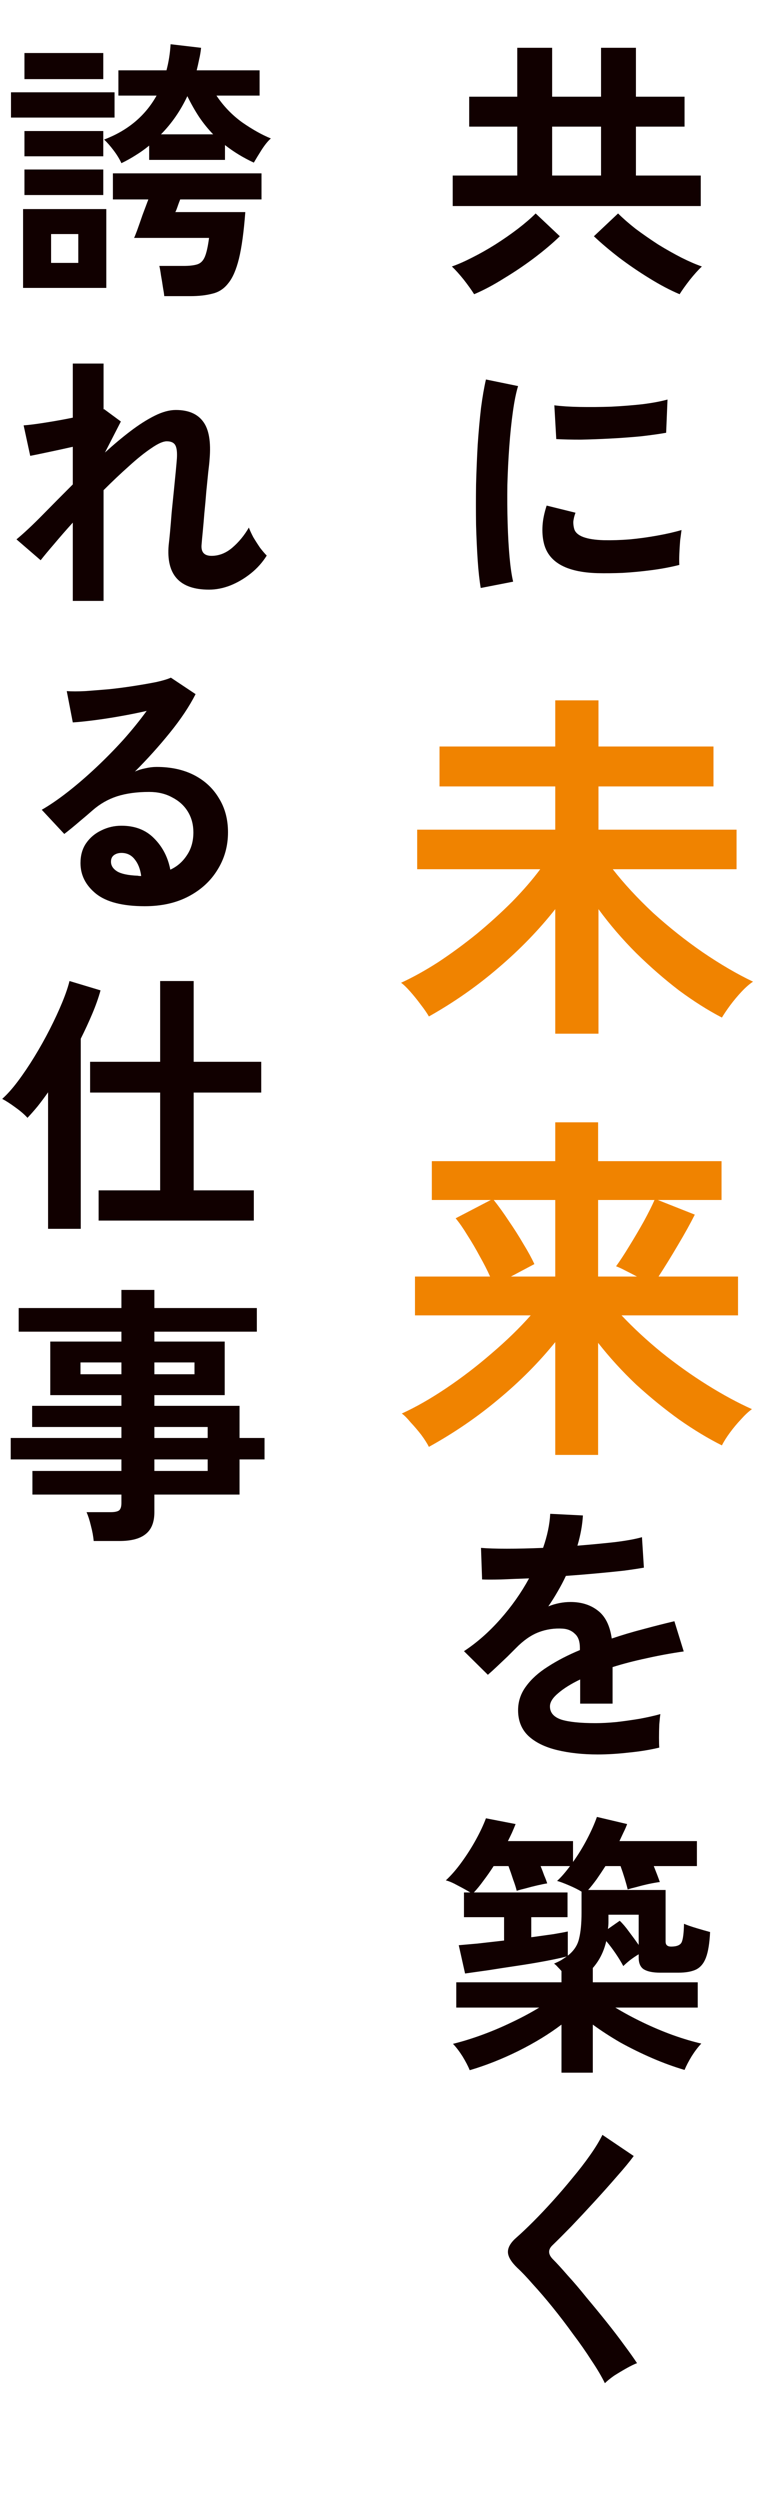 <svg width="83" height="273" viewBox="0 0 83 273" fill="none" xmlns="http://www.w3.org/2000/svg">
<path d="M49.44 22.5V19.17H56.49V13.83H51.24V10.56H56.49V5.22H60.3V10.56H65.64V5.22H69.45V10.56H74.76V13.83H69.45V19.17H76.53V22.5H49.44ZM51.78 32.13C51.52 31.71 51.15 31.19 50.67 30.57C50.19 29.97 49.75 29.48 49.35 29.1C49.99 28.88 50.72 28.56 51.54 28.14C52.38 27.72 53.23 27.24 54.09 26.7C54.97 26.14 55.79 25.57 56.55 24.99C57.33 24.39 57.98 23.83 58.5 23.31L61.14 25.8C60.38 26.54 59.46 27.32 58.38 28.14C57.32 28.94 56.21 29.69 55.05 30.39C53.91 31.11 52.82 31.69 51.78 32.13ZM74.22 32.13C73.18 31.69 72.08 31.11 70.92 30.39C69.78 29.69 68.68 28.94 67.62 28.14C66.56 27.32 65.64 26.54 64.86 25.8L67.5 23.31C68.02 23.83 68.66 24.39 69.42 24.99C70.2 25.57 71.02 26.14 71.88 26.7C72.76 27.24 73.61 27.72 74.43 28.14C75.27 28.56 76.01 28.88 76.65 29.1C76.25 29.48 75.81 29.97 75.33 30.57C74.85 31.19 74.48 31.71 74.22 32.13ZM60.3 19.17H65.64V13.83H60.3V19.17ZM52.5 64.21C52.36 63.39 52.25 62.39 52.17 61.21C52.09 60.01 52.03 58.71 51.99 57.31C51.97 55.89 51.97 54.43 51.99 52.93C52.03 51.43 52.09 49.97 52.17 48.55C52.27 47.11 52.39 45.78 52.53 44.56C52.69 43.34 52.87 42.3 53.07 41.44L56.58 42.16C56.36 42.88 56.17 43.82 56.01 44.98C55.85 46.12 55.72 47.38 55.62 48.76C55.52 50.12 55.45 51.52 55.41 52.96C55.39 54.4 55.4 55.8 55.44 57.16C55.48 58.52 55.55 59.75 55.65 60.85C55.75 61.95 55.88 62.84 56.04 63.52L52.5 64.21ZM65.25 62.59C61.79 62.49 59.83 61.36 59.37 59.2C59.25 58.66 59.21 58.06 59.25 57.4C59.29 56.74 59.44 56.01 59.7 55.21L62.85 55.99C62.71 56.37 62.63 56.71 62.61 57.01C62.61 57.31 62.65 57.58 62.73 57.82C62.99 58.54 64.05 58.93 65.91 58.99C66.81 59.01 67.77 58.98 68.79 58.9C69.83 58.8 70.84 58.66 71.82 58.48C72.82 58.3 73.69 58.1 74.43 57.88C74.39 58.16 74.34 58.54 74.28 59.02C74.24 59.5 74.21 59.99 74.19 60.49C74.17 60.97 74.17 61.37 74.19 61.69C73.25 61.93 72.24 62.12 71.16 62.26C70.1 62.4 69.05 62.5 68.01 62.56C66.99 62.6 66.07 62.61 65.25 62.59ZM60.75 47.95L60.54 44.26C61.3 44.36 62.23 44.42 63.33 44.44C64.43 44.46 65.57 44.45 66.75 44.41C67.95 44.35 69.09 44.26 70.17 44.14C71.27 44 72.18 43.83 72.9 43.63L72.75 47.26C71.95 47.4 71.02 47.53 69.96 47.65C68.9 47.75 67.8 47.83 66.66 47.89C65.54 47.95 64.46 47.99 63.42 48.01C62.4 48.01 61.51 47.99 60.75 47.95ZM65.28 191.59C63.64 191.59 62.16 191.43 60.84 191.11C59.52 190.79 58.48 190.28 57.72 189.58C56.96 188.86 56.58 187.92 56.58 186.76C56.58 185.8 56.87 184.93 57.45 184.15C58.03 183.35 58.83 182.63 59.85 181.99C60.87 181.33 62.03 180.73 63.33 180.19V179.95C63.33 179.25 63.15 178.74 62.79 178.42C62.45 178.08 62.01 177.89 61.47 177.85C60.55 177.79 59.67 177.92 58.83 178.24C57.99 178.56 57.16 179.14 56.34 179.98C56.1 180.22 55.79 180.53 55.41 180.91C55.03 181.27 54.65 181.63 54.27 181.99C53.89 182.35 53.56 182.65 53.28 182.89L50.67 180.31C52.07 179.39 53.39 178.23 54.63 176.83C55.87 175.43 56.92 173.94 57.78 172.36C56.66 172.4 55.64 172.44 54.72 172.48C53.8 172.5 53.11 172.5 52.65 172.48L52.53 169.03C53.21 169.09 54.15 169.12 55.35 169.12C56.57 169.12 57.89 169.09 59.31 169.03C59.77 167.71 60.03 166.47 60.09 165.31L63.66 165.49C63.6 166.55 63.4 167.65 63.06 168.79C64.54 168.67 65.91 168.54 67.17 168.4C68.45 168.24 69.43 168.06 70.11 167.86L70.32 171.19C69.76 171.29 69.03 171.4 68.13 171.52C67.23 171.62 66.23 171.72 65.13 171.82C64.05 171.92 62.94 172.01 61.8 172.09C61.54 172.65 61.24 173.22 60.9 173.8C60.58 174.36 60.24 174.9 59.88 175.42C60.68 175.1 61.49 174.94 62.31 174.94C63.49 174.94 64.48 175.25 65.28 175.87C66.1 176.49 66.61 177.51 66.81 178.93C67.93 178.55 69.07 178.21 70.23 177.91C71.41 177.59 72.55 177.3 73.65 177.04L74.67 180.34C73.27 180.54 71.91 180.79 70.59 181.09C69.27 181.37 68.04 181.69 66.9 182.05V186.04H63.36V183.4C62.36 183.88 61.56 184.38 60.96 184.9C60.36 185.4 60.06 185.88 60.06 186.34C60.06 187.02 60.47 187.5 61.29 187.78C62.11 188.04 63.36 188.17 65.04 188.17C65.72 188.17 66.48 188.13 67.32 188.05C68.18 187.95 69.03 187.83 69.87 187.69C70.73 187.53 71.48 187.36 72.12 187.18C72.08 187.44 72.04 187.82 72 188.32C71.98 188.8 71.97 189.28 71.97 189.76C71.97 190.24 71.98 190.6 72 190.84C71.02 191.08 69.92 191.26 68.7 191.38C67.48 191.52 66.34 191.59 65.28 191.59ZM61.32 226.34V221.09C59.98 222.11 58.41 223.07 56.61 223.97C54.83 224.85 53.06 225.55 51.3 226.07C51.12 225.63 50.86 225.13 50.52 224.57C50.18 224.03 49.83 223.57 49.47 223.19C50.45 222.95 51.49 222.63 52.59 222.23C53.69 221.83 54.78 221.37 55.86 220.85C56.96 220.33 57.97 219.79 58.89 219.23H49.83V216.47H61.32V215.24C61.18 215.08 61.04 214.93 60.9 214.79C60.78 214.65 60.65 214.53 60.51 214.43C60.79 214.31 61.04 214.19 61.26 214.07C61.48 213.93 61.69 213.79 61.89 213.65C61.27 213.81 60.48 213.98 59.52 214.16C58.56 214.34 57.54 214.51 56.46 214.67C55.38 214.83 54.34 214.99 53.34 215.15C52.34 215.29 51.49 215.41 50.79 215.51L50.1 212.42C50.56 212.38 51.24 212.32 52.14 212.24C53.04 212.14 54.01 212.03 55.05 211.91V209.36H50.67V206.66H51.36C51 206.44 50.55 206.19 50.01 205.91C49.47 205.61 49.03 205.42 48.69 205.34C49.29 204.78 49.87 204.11 50.43 203.33C51.01 202.53 51.53 201.71 51.99 200.87C52.45 200.03 52.81 199.26 53.07 198.56L56.31 199.19C56.19 199.49 56.06 199.8 55.92 200.12C55.78 200.42 55.63 200.73 55.47 201.05H62.58V203.33C63.14 202.55 63.65 201.72 64.11 200.84C64.57 199.96 64.93 199.15 65.19 198.41L68.49 199.19C68.39 199.47 68.26 199.77 68.1 200.09C67.96 200.39 67.81 200.71 67.65 201.05H76.11V203.78H71.4C71.68 204.48 71.9 205.06 72.06 205.52C71.74 205.56 71.34 205.63 70.86 205.73C70.4 205.83 69.96 205.94 69.54 206.06C69.12 206.16 68.79 206.25 68.55 206.33C68.47 205.99 68.36 205.59 68.22 205.13C68.08 204.67 67.93 204.22 67.77 203.78H66.12C65.8 204.28 65.48 204.76 65.16 205.22C64.84 205.66 64.53 206.05 64.23 206.39H72.69V212.03C72.69 212.39 72.89 212.57 73.29 212.57C73.93 212.57 74.32 212.4 74.46 212.06C74.6 211.72 74.68 211.06 74.7 210.08C75.02 210.22 75.48 210.38 76.08 210.56C76.68 210.74 77.17 210.88 77.55 210.98C77.49 212.2 77.34 213.13 77.1 213.77C76.86 214.41 76.49 214.85 75.99 215.09C75.51 215.31 74.87 215.42 74.07 215.42H72.12C71.32 215.42 70.72 215.3 70.32 215.06C69.94 214.82 69.75 214.39 69.75 213.77V213.41C69.45 213.59 69.14 213.8 68.82 214.04C68.52 214.28 68.27 214.5 68.07 214.7C67.85 214.28 67.57 213.82 67.23 213.32C66.89 212.82 66.55 212.37 66.21 211.97C65.95 213.11 65.46 214.09 64.74 214.91V216.47H76.2V219.23H67.2C68.12 219.79 69.12 220.33 70.2 220.85C71.28 221.37 72.37 221.83 73.47 222.23C74.59 222.63 75.63 222.94 76.59 223.16C76.23 223.54 75.88 224 75.54 224.54C75.2 225.1 74.94 225.6 74.76 226.04C73.6 225.7 72.42 225.27 71.22 224.75C70.02 224.23 68.86 223.66 67.74 223.04C66.64 222.4 65.64 221.75 64.74 221.09V226.34H61.32ZM62.01 213.56C62.67 213.04 63.08 212.42 63.24 211.7C63.42 210.98 63.51 210.04 63.51 208.88V206.57C63.15 206.35 62.69 206.12 62.13 205.88C61.57 205.64 61.14 205.48 60.84 205.4C61.08 205.18 61.32 204.93 61.56 204.65C61.8 204.37 62.03 204.08 62.25 203.78H59.04C59.18 204.12 59.31 204.46 59.43 204.8C59.57 205.12 59.68 205.41 59.76 205.67C59.5 205.71 59.15 205.78 58.71 205.88C58.27 205.98 57.84 206.09 57.42 206.21C57 206.31 56.67 206.4 56.43 206.48C56.35 206.14 56.22 205.73 56.04 205.25C55.88 204.75 55.71 204.26 55.53 203.78H53.91C53.55 204.34 53.18 204.87 52.8 205.37C52.44 205.87 52.09 206.3 51.75 206.66H61.98V209.36H58.02V211.55C58.9 211.43 59.69 211.32 60.39 211.22C61.11 211.1 61.65 211 62.01 210.92V213.56ZM69.75 212.39V209.09H66.45C66.45 209.37 66.45 209.64 66.45 209.9C66.45 210.16 66.43 210.41 66.39 210.65L67.68 209.75C68 210.05 68.34 210.45 68.7 210.95C69.08 211.45 69.43 211.93 69.75 212.39ZM66.06 260.25C65.7 259.51 65.21 258.68 64.59 257.76C63.99 256.82 63.32 255.86 62.58 254.88C61.86 253.88 61.12 252.91 60.36 251.97C59.6 251.03 58.88 250.19 58.2 249.45C57.54 248.69 56.97 248.09 56.49 247.65C55.81 246.99 55.47 246.41 55.47 245.91C55.47 245.39 55.8 244.85 56.46 244.29C56.96 243.85 57.55 243.29 58.23 242.61C58.91 241.93 59.62 241.18 60.36 240.36C61.1 239.54 61.82 238.7 62.52 237.84C63.24 236.98 63.88 236.15 64.44 235.35C65.02 234.53 65.47 233.79 65.79 233.13L69.21 235.44C68.77 236.04 68.16 236.78 67.38 237.66C66.62 238.54 65.8 239.46 64.92 240.42C64.06 241.36 63.22 242.26 62.4 243.12C61.58 243.96 60.88 244.66 60.3 245.22C59.84 245.68 59.86 246.17 60.36 246.69C60.8 247.13 61.34 247.72 61.98 248.46C62.64 249.18 63.33 249.99 64.05 250.89C64.79 251.77 65.52 252.66 66.24 253.56C66.96 254.46 67.61 255.31 68.19 256.11C68.77 256.89 69.23 257.54 69.57 258.06C69.25 258.18 68.86 258.37 68.4 258.63C67.94 258.89 67.49 259.16 67.05 259.44C66.63 259.74 66.3 260.01 66.06 260.25Z" fill="#110000"/>
<path d="M60.64 112.88V99.28C58.853 101.547 56.787 103.68 54.44 105.68C52.12 107.68 49.587 109.453 46.84 111C46.627 110.627 46.333 110.2 45.96 109.72C45.587 109.213 45.2 108.733 44.8 108.28C44.4 107.827 44.067 107.507 43.8 107.32C45.08 106.733 46.427 105.987 47.84 105.08C49.253 104.147 50.653 103.12 52.04 102C53.427 100.853 54.72 99.68 55.92 98.48C57.12 97.253 58.147 96.067 59 94.92H45.56V90.6H60.64V85.88H48V81.52H60.64V76.48H65.36V81.52H77.92V85.88H65.36V90.6H80.44V94.92H66.92C68.147 96.493 69.613 98.08 71.32 99.68C73.053 101.253 74.867 102.693 76.76 104C78.68 105.307 80.507 106.373 82.24 107.2C81.867 107.44 81.453 107.8 81 108.28C80.573 108.733 80.16 109.227 79.76 109.76C79.387 110.267 79.08 110.72 78.84 111.12C77.347 110.347 75.787 109.36 74.16 108.16C72.56 106.933 71 105.573 69.48 104.08C67.96 102.56 66.587 100.96 65.36 99.28V112.88H60.64ZM60.64 158.88V146.56C58.853 148.773 56.787 150.853 54.44 152.8C52.12 154.747 49.587 156.48 46.84 158C46.653 157.627 46.373 157.187 46 156.68C45.627 156.2 45.24 155.747 44.84 155.32C44.467 154.867 44.147 154.547 43.88 154.36C45.4 153.667 47.013 152.747 48.72 151.6C50.427 150.453 52.08 149.187 53.68 147.8C55.307 146.413 56.733 145.027 57.96 143.64H45.32V139.4H53.52C53.227 138.733 52.853 138 52.4 137.2C51.973 136.4 51.52 135.627 51.04 134.88C50.587 134.133 50.16 133.52 49.76 133.04L53.6 131.04H47.16V126.8H60.64V122.56H65.32V126.8H78.8V131.04H71.84L75.88 132.64C75.4 133.6 74.787 134.707 74.04 135.96C73.32 137.187 72.613 138.333 71.92 139.4H80.6V143.64H67.88C69.187 145.027 70.64 146.373 72.24 147.68C73.867 148.987 75.533 150.173 77.24 151.24C78.947 152.307 80.573 153.187 82.12 153.88C81.747 154.147 81.347 154.52 80.92 155C80.493 155.453 80.093 155.933 79.72 156.44C79.347 156.947 79.053 157.413 78.84 157.84C77.347 157.093 75.8 156.16 74.2 155.04C72.6 153.893 71.027 152.613 69.48 151.2C67.96 149.76 66.573 148.24 65.32 146.64V158.88H60.64ZM55.8 139.4H60.64V131.04H53.92C54.453 131.707 55 132.467 55.56 133.32C56.147 134.173 56.68 135.013 57.16 135.84C57.667 136.667 58.067 137.4 58.36 138.04L55.8 139.4ZM65.32 139.4H69.56C69.16 139.187 68.747 138.973 68.32 138.76C67.92 138.547 67.573 138.387 67.28 138.28C67.707 137.693 68.187 136.96 68.72 136.08C69.28 135.173 69.813 134.267 70.32 133.36C70.827 132.427 71.213 131.653 71.48 131.04H65.32V139.4Z" fill="#F08300"/>
<path d="M13.26 17.82C13.06 17.38 12.78 16.92 12.42 16.44C12.06 15.96 11.71 15.56 11.37 15.24C13.95 14.26 15.86 12.66 17.1 10.44H12.93V7.68H18.18C18.42 6.78 18.57 5.83 18.63 4.83L21.96 5.22C21.92 5.64 21.85 6.06 21.75 6.48C21.67 6.88 21.58 7.28 21.48 7.68H28.35V10.44H23.64C24.4 11.58 25.33 12.55 26.43 13.35C27.55 14.13 28.6 14.72 29.58 15.12C29.26 15.4 28.92 15.82 28.56 16.38C28.22 16.92 27.94 17.38 27.72 17.76C26.56 17.22 25.51 16.58 24.57 15.84V17.46H16.29V15.9C15.83 16.28 15.34 16.63 14.82 16.95C14.32 17.27 13.8 17.56 13.26 17.82ZM17.94 32.34C17.92 32.12 17.87 31.79 17.79 31.35C17.73 30.93 17.66 30.5 17.58 30.06C17.52 29.62 17.46 29.28 17.4 29.04H20.04C20.7 29.04 21.21 28.98 21.57 28.86C21.93 28.74 22.2 28.46 22.38 28.02C22.56 27.58 22.71 26.9 22.83 25.98H14.64C14.68 25.92 14.79 25.65 14.97 25.17C15.15 24.67 15.35 24.1 15.57 23.46C15.81 22.82 16.02 22.26 16.2 21.78H12.33V18.93H28.56V21.78H19.68C19.56 22.08 19.45 22.38 19.35 22.68C19.25 22.96 19.18 23.12 19.14 23.16H26.79C26.63 25.3 26.4 26.99 26.1 28.23C25.8 29.45 25.41 30.35 24.93 30.93C24.47 31.53 23.89 31.91 23.19 32.07C22.51 32.25 21.7 32.34 20.76 32.34H17.94ZM2.52 31.44V22.83H11.61V31.44H2.52ZM1.2 12.84V10.08H12.51V12.84H1.2ZM2.67 8.64V5.79H11.28V8.64H2.67ZM2.67 21.3V18.51H11.28V21.3H2.67ZM2.67 17.07V14.31H11.28V17.07H2.67ZM17.58 14.67H23.28C22.72 14.09 22.21 13.46 21.75 12.78C21.29 12.08 20.86 11.32 20.46 10.5C19.72 12.08 18.76 13.47 17.58 14.67ZM5.58 28.71H8.55V25.56H5.58V28.71ZM7.95 65.62V57.07C7.21 57.89 6.53 58.67 5.91 59.41C5.29 60.13 4.8 60.72 4.44 61.18L1.8 58.9C2.64 58.2 3.58 57.32 4.62 56.26C5.68 55.18 6.79 54.06 7.95 52.9V48.79C7.07 48.99 6.2 49.18 5.34 49.36C4.5 49.54 3.82 49.68 3.3 49.78L2.58 46.45C3.16 46.41 3.95 46.31 4.95 46.15C5.97 45.99 6.97 45.81 7.95 45.61V39.7H11.31V44.71L11.37 44.68L13.2 46.03L11.46 49.42C12.4 48.56 13.33 47.78 14.25 47.08C15.17 46.38 16.05 45.82 16.89 45.4C17.73 44.98 18.5 44.77 19.2 44.77C20.58 44.77 21.58 45.2 22.2 46.06C22.82 46.9 23.05 48.26 22.89 50.14C22.87 50.46 22.82 50.94 22.74 51.58C22.68 52.2 22.61 52.9 22.53 53.68C22.47 54.46 22.4 55.24 22.32 56.02C22.26 56.78 22.2 57.47 22.14 58.09C22.08 58.69 22.04 59.13 22.02 59.41C21.92 60.27 22.28 60.7 23.1 60.7C23.92 60.7 24.68 60.4 25.38 59.8C26.08 59.2 26.68 58.47 27.18 57.61C27.28 57.89 27.44 58.24 27.66 58.66C27.9 59.06 28.15 59.45 28.41 59.83C28.69 60.19 28.93 60.47 29.13 60.67C28.67 61.41 28.09 62.06 27.39 62.62C26.69 63.18 25.94 63.62 25.14 63.94C24.36 64.24 23.59 64.39 22.83 64.39C19.61 64.39 18.14 62.77 18.42 59.53C18.46 59.21 18.51 58.73 18.57 58.09C18.63 57.43 18.69 56.71 18.75 55.93C18.83 55.13 18.91 54.34 18.99 53.56C19.07 52.76 19.14 52.05 19.2 51.43C19.26 50.79 19.3 50.33 19.32 50.05C19.36 49.37 19.3 48.89 19.14 48.61C18.98 48.33 18.67 48.19 18.21 48.19C17.81 48.19 17.25 48.44 16.53 48.94C15.81 49.42 15 50.07 14.1 50.89C13.2 51.69 12.27 52.57 11.31 53.53V65.62H7.95ZM15.81 98.96C13.41 98.96 11.64 98.51 10.5 97.61C9.36 96.69 8.79 95.57 8.79 94.25C8.79 93.39 9 92.66 9.42 92.06C9.84 91.46 10.39 91 11.07 90.68C11.75 90.34 12.48 90.17 13.26 90.17C14.74 90.17 15.93 90.63 16.83 91.55C17.75 92.47 18.34 93.61 18.6 94.97C19.34 94.63 19.94 94.11 20.4 93.41C20.88 92.71 21.12 91.87 21.12 90.89C21.12 90.05 20.92 89.3 20.52 88.64C20.12 87.98 19.55 87.46 18.81 87.08C18.09 86.68 17.25 86.48 16.29 86.48C14.95 86.48 13.78 86.64 12.78 86.96C11.8 87.28 10.91 87.79 10.11 88.49C9.75 88.81 9.27 89.22 8.67 89.72C8.09 90.22 7.54 90.67 7.02 91.07L4.56 88.43C5.46 87.91 6.42 87.25 7.44 86.45C8.46 85.65 9.49 84.76 10.53 83.78C11.57 82.8 12.56 81.79 13.5 80.75C14.44 79.69 15.28 78.65 16.02 77.63C15.16 77.83 14.22 78.02 13.2 78.2C12.2 78.38 11.23 78.53 10.29 78.65C9.37 78.77 8.59 78.85 7.95 78.89L7.29 75.47C7.83 75.51 8.5 75.51 9.3 75.47C10.12 75.41 11 75.34 11.94 75.26C12.88 75.16 13.79 75.04 14.67 74.9C15.57 74.76 16.37 74.62 17.07 74.48C17.79 74.32 18.32 74.16 18.66 74L21.36 75.8C20.68 77.14 19.74 78.55 18.54 80.03C17.36 81.49 16.09 82.9 14.73 84.26C15.07 84.1 15.45 83.98 15.87 83.9C16.29 83.8 16.7 83.75 17.1 83.75C18.68 83.75 20.05 84.05 21.21 84.65C22.37 85.25 23.27 86.09 23.91 87.17C24.57 88.23 24.9 89.47 24.9 90.89C24.9 92.39 24.52 93.75 23.76 94.97C23.02 96.19 21.97 97.16 20.61 97.88C19.25 98.6 17.65 98.96 15.81 98.96ZM15.42 95.66C15.32 94.9 15.08 94.29 14.7 93.83C14.34 93.37 13.86 93.14 13.26 93.14C12.94 93.14 12.67 93.22 12.45 93.38C12.23 93.54 12.12 93.78 12.12 94.1C12.12 94.52 12.34 94.87 12.78 95.15C13.24 95.43 14 95.59 15.06 95.63C15.12 95.65 15.18 95.66 15.24 95.66C15.3 95.66 15.36 95.66 15.42 95.66ZM10.77 133.29V129.99H17.49V119.31H9.84V115.95H17.49V107.13H21.15V115.95H28.53V119.31H21.15V129.99H27.72V133.29H10.77ZM5.25 134.19V119.28C4.87 119.82 4.49 120.33 4.11 120.81C3.73 121.27 3.36 121.69 3 122.07C2.68 121.71 2.24 121.33 1.68 120.93C1.14 120.53 0.66 120.22 0.24 120C0.78 119.52 1.35 118.88 1.95 118.08C2.55 117.28 3.15 116.39 3.75 115.41C4.35 114.43 4.91 113.43 5.43 112.41C5.95 111.39 6.4 110.42 6.78 109.5C7.16 108.58 7.43 107.79 7.59 107.13L10.98 108.15C10.76 108.95 10.46 109.8 10.08 110.7C9.7 111.6 9.28 112.51 8.82 113.43V134.19H5.25ZM10.23 168.28C10.19 167.78 10.09 167.23 9.93 166.63C9.79 166.03 9.63 165.53 9.45 165.13H12.09C12.51 165.13 12.81 165.07 12.99 164.95C13.17 164.81 13.26 164.54 13.26 164.14V163.21H3.54V160.63H13.26V159.37H1.17V157.03H13.26V155.83H3.51V153.52H13.26V152.35H5.49V146.5H13.26V145.42H2.04V142.84H13.26V140.86H16.86V142.84H28.05V145.42H16.86V146.5H24.54V152.35H16.86V153.52H26.16V157.03H28.89V159.37H26.16V163.21H16.86V165.13C16.86 166.23 16.54 167.03 15.9 167.53C15.28 168.03 14.33 168.28 13.05 168.28H10.23ZM16.86 160.63H22.68V159.37H16.86V160.63ZM16.86 157.03H22.68V155.83H16.86V157.03ZM8.79 150.07H13.26V148.78H8.79V150.07ZM16.86 150.07H21.24V148.78H16.86V150.07Z" fill="#110000"/>
</svg>
